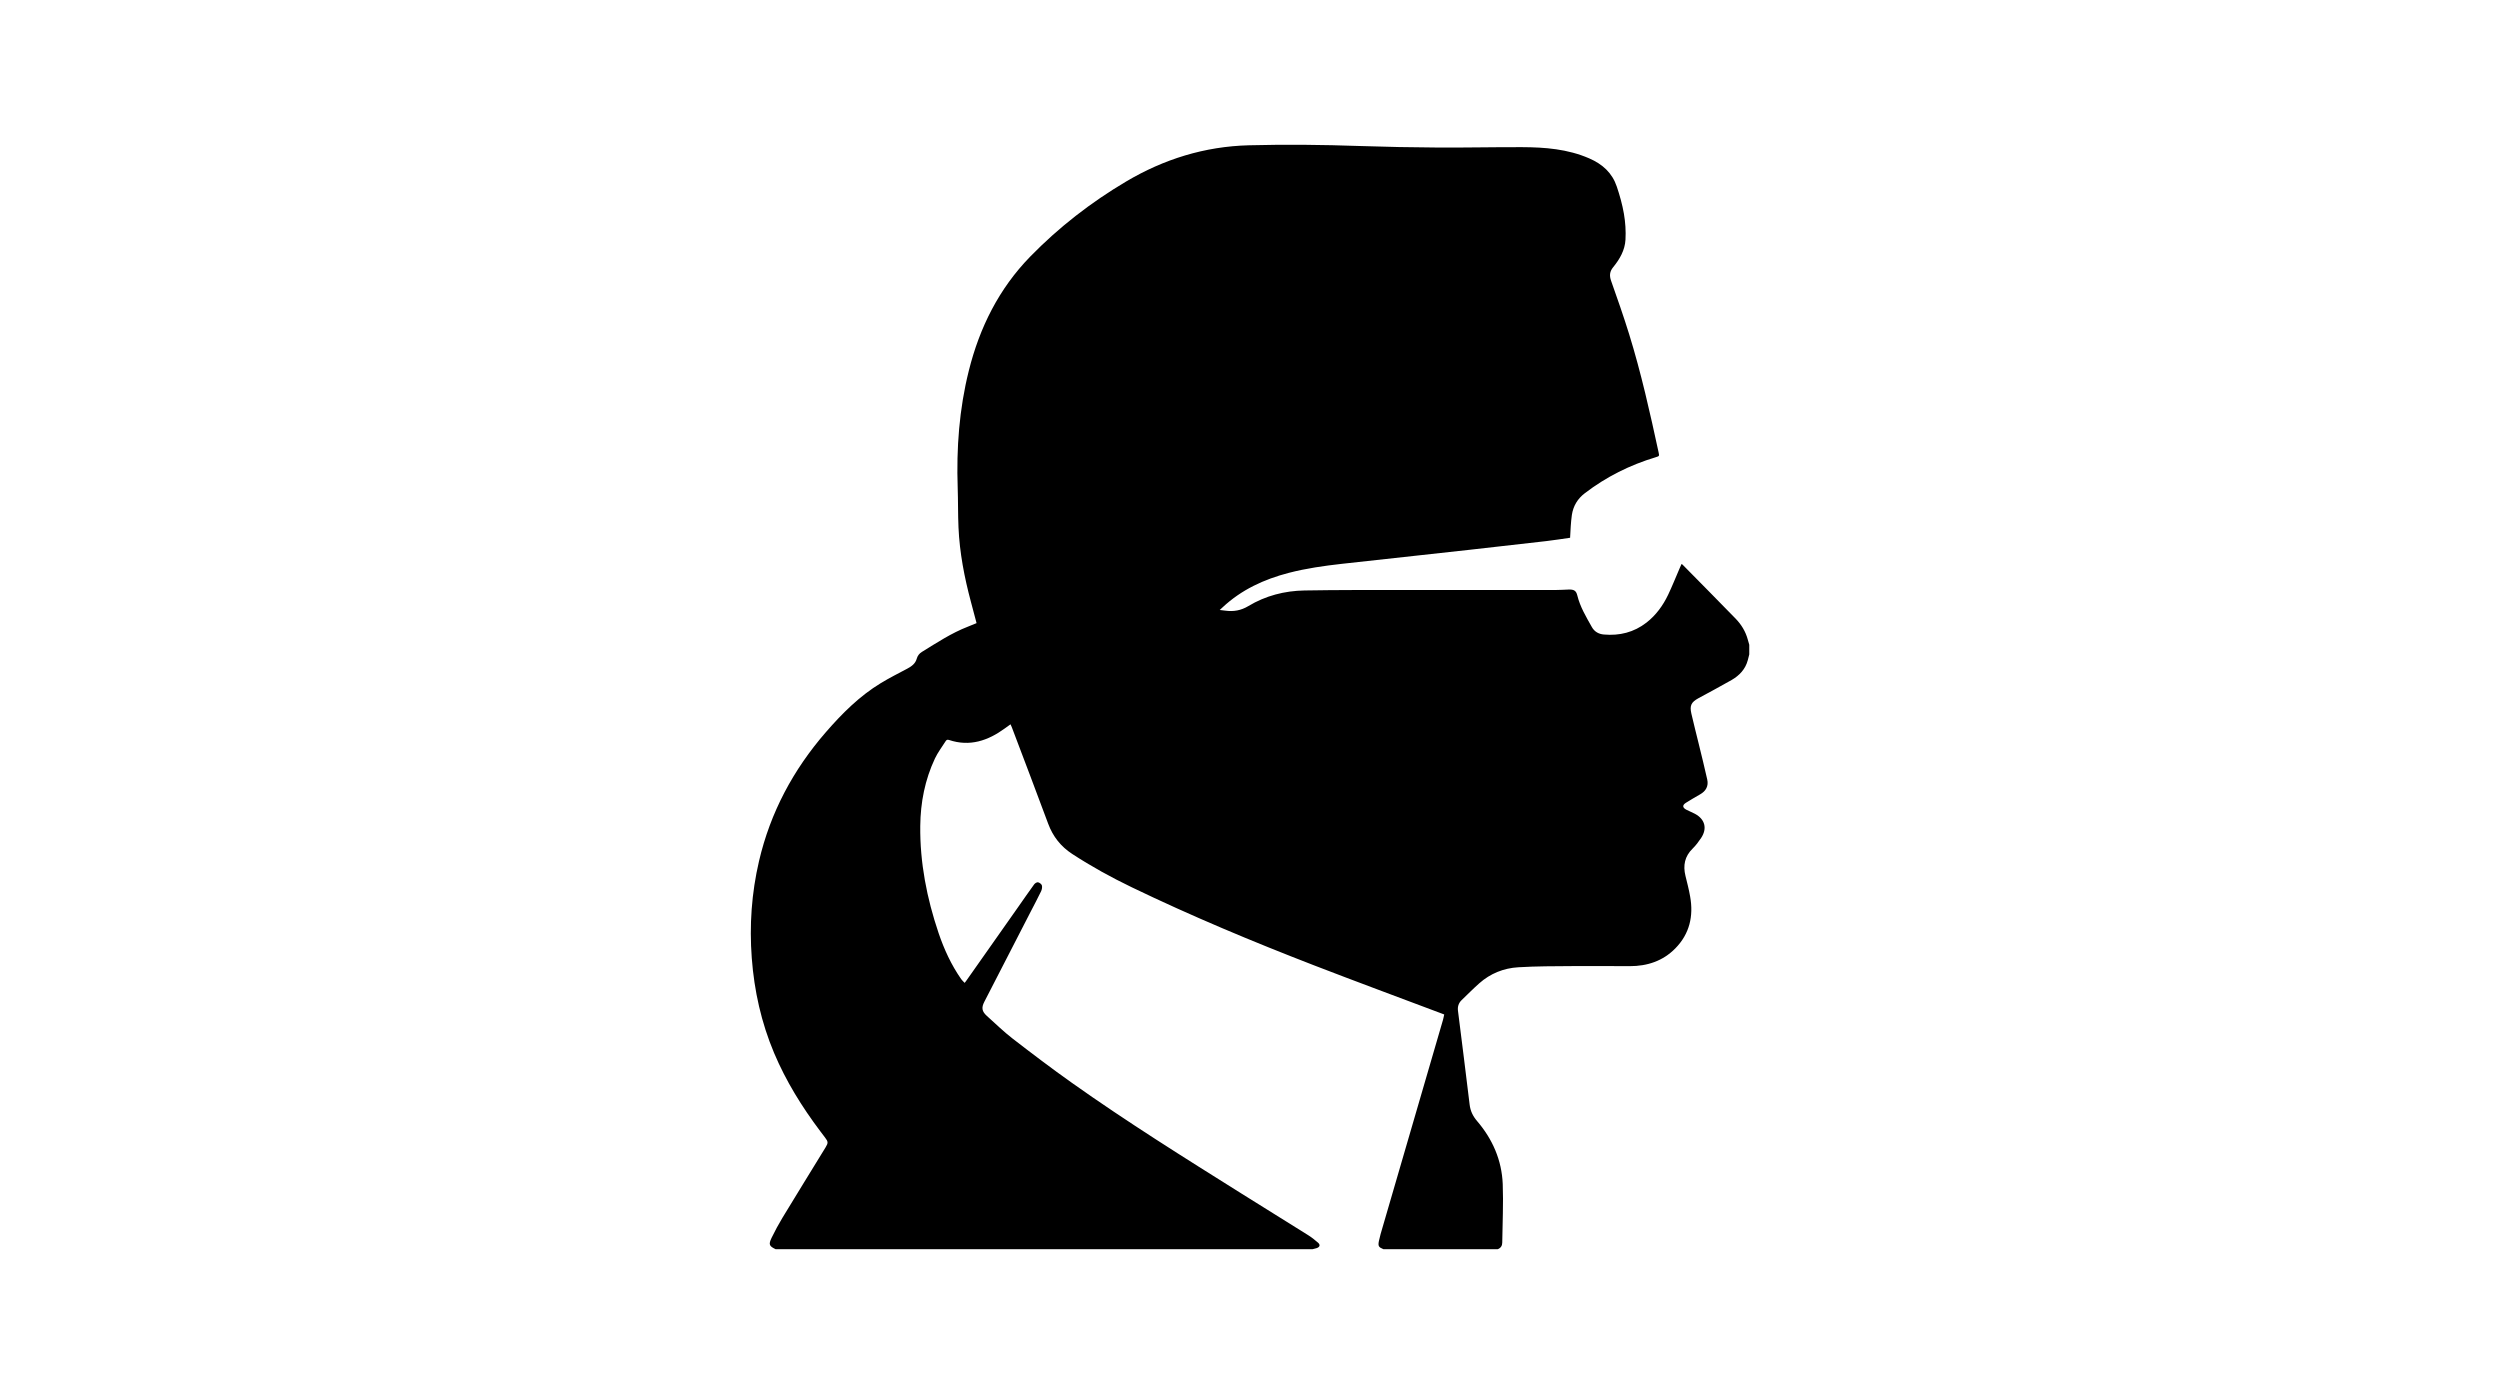 <?xml version="1.0" encoding="UTF-8"?>
<svg id="layer" xmlns="http://www.w3.org/2000/svg" viewBox="0 0 721 402">
  <defs>
    <style>
      .cls-1 {
        fill: #000;
      }

      .cls-1, .cls-2 {
        stroke-width: 0px;
      }

      .cls-2 {
        fill: rgba(34, 31, 32, 0);
      }
    </style>
  </defs>
  <rect class="cls-2" width="721" height="402"/>
  <path class="cls-1" d="M431.95,360.26h-32.99c-1.36-.56-1.58-.89-1.28-2.37.27-1.33.67-2.63,1.05-3.93,5.81-19.95,11.62-39.89,17.43-59.83.15-.51.23-1.04.35-1.56-.34-.13-.57-.21-.8-.3-12.26-4.62-24.56-9.16-36.78-13.88-17.79-6.88-35.37-14.23-52.55-22.51-5.91-2.85-11.65-6.01-17.15-9.6-3.28-2.14-5.56-5.01-6.93-8.7-3.45-9.31-6.99-18.58-10.5-27.86-.1-.26-.23-.52-.37-.83-.6.43-1.11.79-1.61,1.16-4.88,3.56-10.12,5.37-16.15,3.35-.47-.16-.73.01-.95.35-1.04,1.65-2.25,3.23-3.08,4.98-2.9,6.16-4.17,12.71-4.24,19.48-.11,10.58,1.89,20.83,5.27,30.83,1.6,4.73,3.68,9.25,6.55,13.36.27.38.64.69.99,1.06.22-.29.35-.46.48-.64,4.97-7.05,9.93-14.11,14.9-21.17,1.55-2.21,3.08-4.43,4.66-6.6.23-.32.79-.66,1.11-.6.43.09,1.01.51,1.12.9.14.51,0,1.19-.23,1.69-.94,1.96-1.97,3.88-2.97,5.82-4.47,8.68-8.94,17.37-13.4,26.05-.89,1.72-.7,2.79.72,4.07,2.45,2.19,4.81,4.52,7.41,6.53,5.62,4.34,11.28,8.64,17.07,12.74,15.92,11.29,32.47,21.63,49.01,32,6.39,4.01,12.8,7.96,19.18,11.97,1.01.63,1.96,1.39,2.85,2.17.72.64.52,1.26-.4,1.57-.39.13-.79.21-1.18.31h-154.85c-1.86-.89-2.09-1.36-1.16-3.29.96-1.98,2.01-3.92,3.15-5.81,4.11-6.77,8.27-13.51,12.41-20.26.79-1.29.78-1.64-.15-2.85-.46-.61-.93-1.21-1.38-1.82-5.29-7.03-9.9-14.46-13.32-22.58-3.68-8.75-5.72-17.89-6.43-27.35-.71-9.44-.06-18.76,2.09-27.97,3.27-14.02,9.85-26.32,19.26-37.16,4.69-5.4,9.73-10.45,15.9-14.19,2.46-1.49,5.04-2.79,7.58-4.14,1.23-.66,2.35-1.44,2.74-2.86.24-.88.75-1.52,1.48-1.97,4.31-2.65,8.53-5.45,13.28-7.29.83-.32,1.65-.67,2.5-1.02-.55-2.11-1.09-4.13-1.63-6.15-1.88-7.04-3.26-14.16-3.58-21.45-.17-3.81-.1-7.62-.23-11.43-.39-11.4.43-22.68,3.21-33.78,3.11-12.46,8.68-23.63,17.7-32.89,8.23-8.44,17.49-15.63,27.63-21.64,10.92-6.48,22.7-10.14,35.45-10.47,10.67-.28,21.34-.16,32.01.21,7.48.25,14.97.4,22.45.44,8.11.05,16.22-.14,24.33-.11,6.6.03,13.12.53,19.34,3.23,3.85,1.67,6.62,4.18,7.95,8.11.87,2.57,1.61,5.21,2.07,7.88.42,2.45.59,4.99.45,7.47-.16,3.02-1.66,5.62-3.55,7.93-1.02,1.25-1.12,2.44-.6,3.92,1.8,5.1,3.6,10.21,5.2,15.38,3.47,11.2,6.02,22.64,8.5,34.1.23,1.08.23,1.08-.85,1.41-7.42,2.24-14.24,5.64-20.41,10.36-2.11,1.61-3.35,3.68-3.75,6.27-.17,1.1-.24,2.22-.33,3.33-.08,1.07-.12,2.16-.18,3.26-2.34.33-4.6.7-6.87.96-7.4.86-14.81,1.7-22.22,2.52-12.25,1.36-24.51,2.68-36.76,4.04-5.14.58-10.25,1.3-15.27,2.6-7.14,1.85-13.67,4.86-19.12,9.96-.24.23-.49.45-.81.75.66.08,1.15.13,1.63.19,2.37.33,4.51-.05,6.63-1.32,4.95-2.98,10.44-4.4,16.18-4.5,9.61-.17,19.21-.13,28.83-.14,14.57-.02,29.13,0,43.69,0,1.22,0,2.45-.09,3.67-.13,1.52-.05,2.16.32,2.49,1.67.81,3.33,2.56,6.22,4.21,9.16.75,1.34,1.98,2.02,3.47,2.14,4.51.4,8.65-.62,12.27-3.43,2.76-2.15,4.77-4.93,6.26-8.05,1.18-2.48,2.19-5.03,3.28-7.55.19-.43.38-.86.57-1.3.16.08.21.1.25.13,5.12,5.2,10.26,10.38,15.34,15.61,1.67,1.72,2.9,3.73,3.53,6.08.13.49.28.98.42,1.47v2.78c-.14.55-.27,1.1-.42,1.65-.69,2.61-2.42,4.43-4.67,5.73-3.16,1.82-6.39,3.51-9.58,5.26-2.08,1.14-2.55,2.12-2.03,4.42.65,2.86,1.39,5.7,2.08,8.55.84,3.49,1.73,6.96,2.5,10.47.42,1.89-.37,3.33-2.07,4.29-1.37.78-2.73,1.58-4.07,2.42-1.07.67-1.04,1.39.09,1.99.81.43,1.69.75,2.5,1.19,2.91,1.56,3.61,4.24,1.78,6.98-.72,1.08-1.52,2.15-2.44,3.05-2.29,2.23-2.81,4.86-2.07,7.87.49,1.98,1,3.96,1.35,5.97,1.01,5.65-.16,10.74-4.25,14.92-3.59,3.67-8.1,5.15-13.15,5.15-5.44,0-10.89-.07-16.33-.02-5.27.04-10.56.02-15.82.34-4.21.25-8.07,1.78-11.28,4.64-1.75,1.55-3.39,3.22-5.08,4.84-.87.84-1.19,1.87-1.05,3.04,1.12,9.02,2.29,18.03,3.36,27.05.22,1.87.93,3.35,2.15,4.78,4.47,5.22,7.13,11.3,7.4,18.17.22,5.62-.07,11.26-.14,16.89,0,.89-.42,1.56-1.28,1.89Z"/>
</svg>